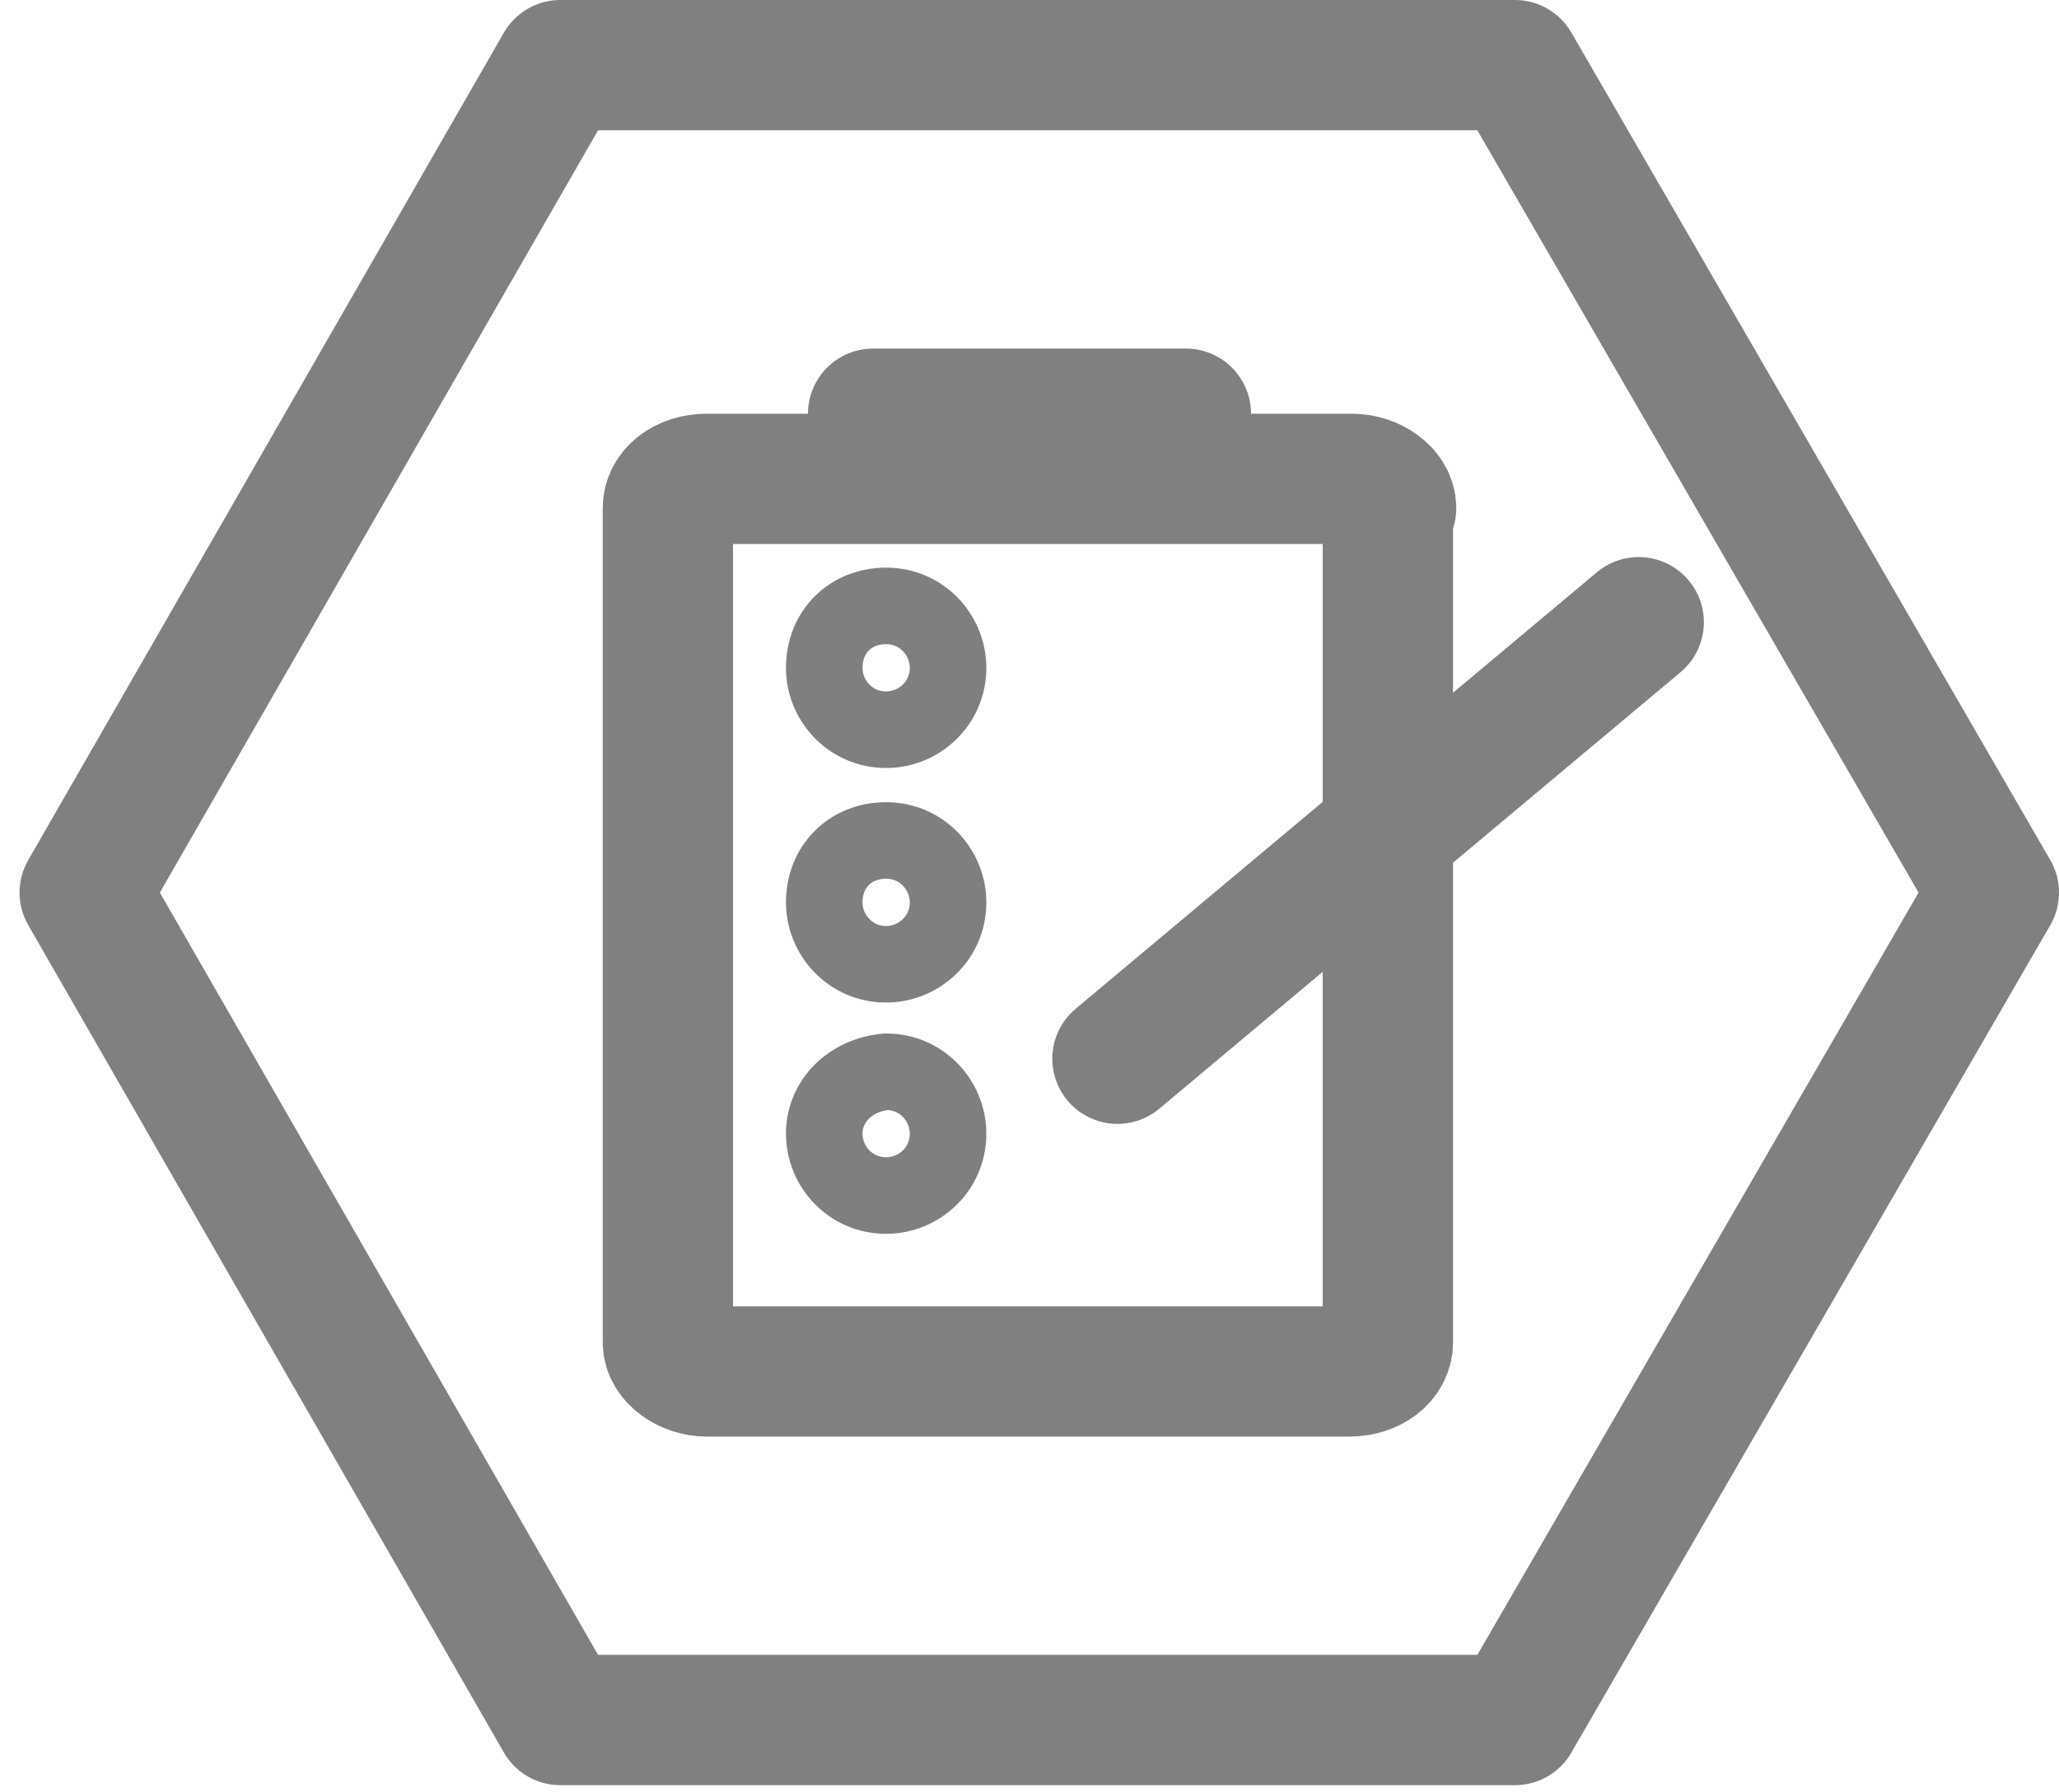 <?xml version="1.0" encoding="utf-8"?>
<!-- Generator: Adobe Illustrator 21.1.0, SVG Export Plug-In . SVG Version: 6.00 Build 0)  -->
<svg version="1.0" id="Layer_1" xmlns="http://www.w3.org/2000/svg" xmlns:xlink="http://www.w3.org/1999/xlink" x="0px" y="0px"
	 viewBox="0 0 63.2 55" style="enable-background:new 0 0 63.2 55;" xml:space="preserve">
<style type="text/css">
	.st0{display:none;}
	.st1{display:inline;}
	.st2{fill:none;stroke:#808080;stroke-width:4;stroke-linecap:round;stroke-linejoin:round;stroke-miterlimit:10;}
	.st3{fill:none;stroke:#808080;stroke-width:2.958;stroke-linecap:round;stroke-linejoin:round;stroke-miterlimit:10;}
	.st4{fill:none;stroke:#808080;stroke-width:3.932;stroke-linecap:round;stroke-linejoin:round;stroke-miterlimit:10;}
	.st5{fill:#808080;stroke:#808080;stroke-miterlimit:10;}
	.st6{fill:none;stroke:#808080;stroke-width:2.945;stroke-linecap:round;stroke-linejoin:round;stroke-miterlimit:10;}
	.st7{fill:none;stroke:#7F7F7F;stroke-width:2.35;stroke-miterlimit:10;}
</style>
<g id="Layer_2" class="st0">
	<g class="st1">
		<polygon class="st2" points="16.9,52.9 2.2,27.5 16.9,2.1 46.2,2.1 60.8,27.5 46.2,52.9 		"/>
		<polyline class="st3" points="42,30.6 45.8,30.6 45.8,16.5 43.8,16.5 43.8,14.4 36.2,14.4 36.2,16.5 24.4,16.5 24.4,21.7 		"/>
		<polyline class="st3" points="38.2,35.8 42,35.8 42,21.7 40,21.7 40,19.6 32.4,19.6 32.4,21.7 20.6,21.7 20.6,26.9 		"/>
		<polygon class="st3" points="36.2,26.9 36.2,24.8 28.6,24.8 28.6,26.9 16.8,26.9 16.8,41 38.2,41 38.2,26.9 		"/>
	</g>
</g>
<g id="Layer_3" class="st0">
	<g class="st1">
		<polygon class="st2" points="16.9,52.9 2.2,27.5 16.9,2.1 46.2,2.1 60.8,27.5 46.2,52.9 		"/>
		<path class="st4" d="M43.7,38c0.5,0,0.9-0.5,0.9-1.2V17c0-0.7-0.4-1.2-0.9-1.2H18.1c-0.5,0-0.9,0.5-0.9,1.2v19.7
			c0,0.7,0.4,1.2,0.9,1.2L43.7,38L43.7,38z"/>
		<path class="st4" d="M36.9,26.9l-10.3,5.3V21.6L36.9,26.9z"/>
	</g>
</g>
<g id="Layer_4" class="st0">
	<g class="st1">
		<polygon class="st2" points="16.9,52.9 2.2,27.5 16.9,2.1 46.2,2.1 60.8,27.5 46.2,52.9 		"/>
		<g>
			<g>
				<path class="st5" d="M45.2,37.6c0-0.3,0.1-0.5,0.3-0.7c2.5-2.5,3.9-5.9,3.9-9.4S48,20.6,45.5,18c-0.4-0.4-0.4-1,0-1.4
					c0.4-0.4,1-0.4,1.5,0c2.9,2.9,4.5,6.8,4.5,10.9s-1.6,7.9-4.5,10.9c-0.4,0.4-1,0.4-1.5,0C45.3,38.1,45.2,37.8,45.2,37.6z"/>
			</g>
			<g>
				<path class="st5" d="M39.5,31.8c0-0.3,0.1-0.5,0.3-0.7c1-1,1.5-2.3,1.5-3.6s-0.5-2.7-1.5-3.6c-0.4-0.4-0.4-1,0-1.4
					c0.4-0.4,1-0.4,1.4,0c1.4,1.4,2.1,3.2,2.1,5.1s-0.8,3.7-2.1,5.1c-0.4,0.4-1,0.4-1.4,0C39.5,32.3,39.5,32.1,39.5,31.8z"/>
			</g>
			<g>
				<path class="st5" d="M42.3,34.7c0-0.3,0.1-0.5,0.3-0.7c1.7-1.7,2.7-4,2.7-6.5s-1-4.8-2.7-6.5c-0.4-0.4-0.4-1,0-1.4
					c0.4-0.4,1-0.4,1.4,0c2.1,2.1,3.3,4.9,3.3,7.9s-1.2,5.8-3.3,7.9c-0.4,0.4-1,0.4-1.4,0C42.4,35.2,42.3,34.9,42.3,34.7z"/>
			</g>
		</g>
		<polygon class="st3" points="15.7,24.5 15.7,30.9 35.3,38.3 35.3,17.1 		"/>
		<polygon class="st3" points="11.6,24.7 11.6,30.8 14.4,29.8 14.4,25.6 		"/>
	</g>
</g>
<g id="Layer_5" class="st0">
	<g class="st1">
		<polygon class="st2" points="16.9,52.9 2.2,27.5 16.9,2.1 46.2,2.1 60.8,27.5 46.2,52.9 		"/>
		<g>
			<path class="st6" d="M30.8,40.7v-5.8c0-2.3-1.9-4.2-4.2-4.2h-5.9c-2.3,0-4.2,1.9-4.2,4.2v5.7h3.8v-4.9"/>
			<path class="st6" d="M28.5,22.6c0,2.7-2.2,4.9-4.9,4.9s-4.9-2.2-4.9-4.9s2.2-4.9,4.9-4.9S28.5,19.9,28.5,22.6z"/>
			<path class="st6" d="M45.4,35.7v-5.8c0-2.3-1.9-4.2-4.2-4.2h-5.9c-2,0-3.7,1.4-4.1,3.3"/>
			<path class="st6" d="M43.2,17.6c0,2.7-2.2,4.9-4.9,4.9s-4.9-2.2-4.9-4.9s2.2-4.9,4.9-4.9S43.2,14.9,43.2,17.6z"/>
		</g>
	</g>
</g>
<path class="st2" d="M42.7,15.6c0-0.5-0.6-0.9-1.2-0.9H21.7c-0.7,0-1.2,0.4-1.2,0.9v25.6c0,0.5,0.6,0.9,1.2,0.9h19.7
	c0.7,0,1.2-0.4,1.2-0.9V15.6z"/>
<line class="st2" x1="36.4" y1="12.7" x2="26.8" y2="12.7"/>
<line class="st2" x1="50.3" y1="19.1" x2="34.3" y2="32.5"/>
<path class="st7" d="M25.3,20.5c0,1,0.8,1.9,1.9,1.9l0,0c1,0,1.9-0.8,1.9-1.9l0,0c0-1-0.8-1.9-1.9-1.9l0,0
	C26.1,18.6,25.3,19.4,25.3,20.5L25.3,20.5z"/>
<path class="st7" d="M25.3,27.7c0,1,0.8,1.9,1.9,1.9l0,0c1,0,1.9-0.8,1.9-1.9l0,0c0-1-0.8-1.9-1.9-1.9l0,0
	C26.1,25.8,25.3,26.6,25.3,27.7L25.3,27.7z"/>
<path class="st7" d="M25.3,34.8c0,1,0.8,1.9,1.9,1.9l0,0c1,0,1.9-0.8,1.9-1.9l0,0c0-1-0.8-1.9-1.9-1.9l0,0
	C26.1,33,25.3,33.8,25.3,34.8L25.3,34.8z"/>
<polygon class="st2" points="17.2,52.8 2.6,27.4 17.2,2 46.5,2 61.2,27.4 46.5,52.8 "/>
</svg>

